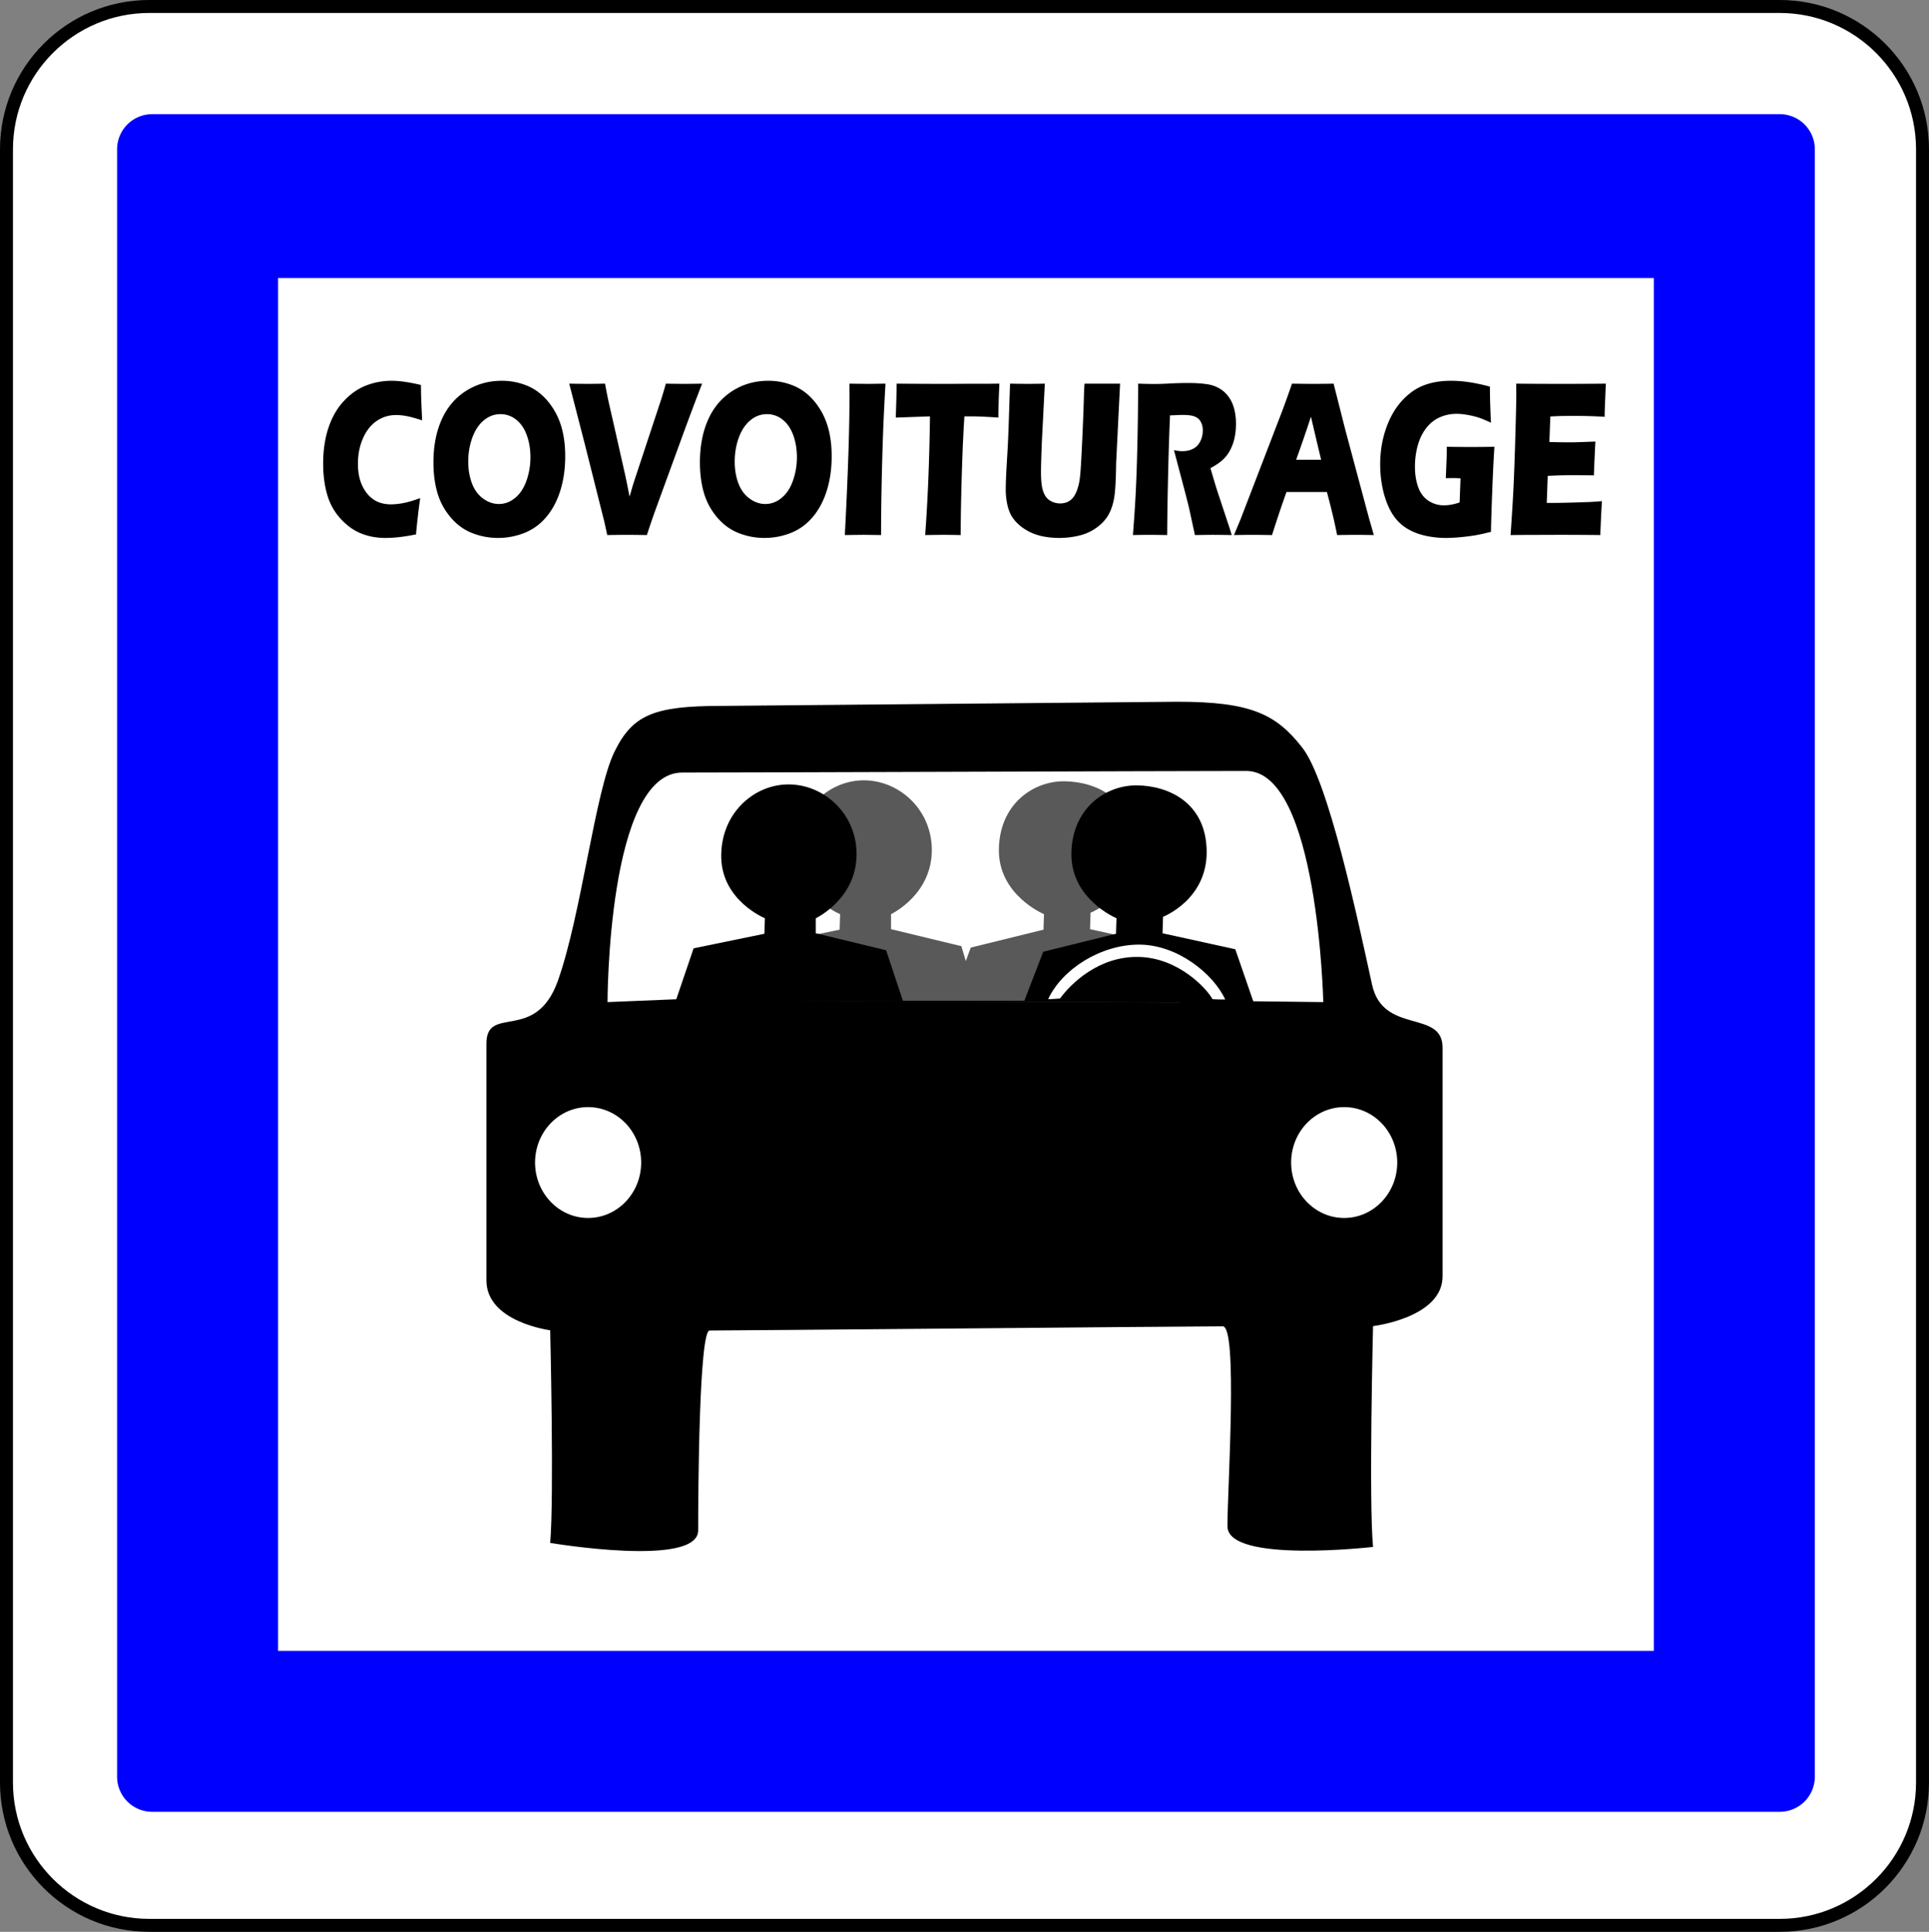 <svg xmlns="http://www.w3.org/2000/svg" xml:space="preserve" width="297.638" height="298.089"><rect width="100%" height="100%" fill="#808080" stroke="none"/><path fill="#FFF" d="M23.034 297.089C10.884 297.089 1 287.204 1 275.055V23.034C1 10.884 10.884 1 23.034 1h251.569c12.149 0 22.034 9.884 22.034 22.034v252.021c0 12.149-9.885 22.034-22.034 22.034H23.034z"/><path d="M274.604 2c11.599 0 21.034 9.436 21.034 21.034v252.021c0 11.599-9.436 21.034-21.034 21.034H23.034C11.436 296.089 2 286.653 2 275.055V23.034C2 11.436 11.436 2 23.034 2h251.57m0-2H23.034C10.313 0 0 10.313 0 23.034v252.021c0 12.722 10.313 23.034 23.034 23.034h251.569c12.722 0 23.034-10.313 23.034-23.034V23.034C297.638 10.313 287.325 0 274.604 0z"/><path fill="#00F" d="M280.023 274.151a5.42 5.42 0 0 1-5.42 5.42H23.486a5.42 5.42 0 0 1-5.419-5.42V23.034a5.42 5.42 0 0 1 5.419-5.42h251.118a5.42 5.42 0 0 1 5.42 5.42v251.117z"/><path fill="#FFF" d="M42.907 42.907h212.274v211.824H42.907z"/><path d="M111.295 108.924c-10.453 0-13.713 1.402-16.493 7.087-2.986 6.107-5.097 25.105-8.715 35.304-3.438 9.689-11.033 3.607-11.033 9.71v36.553c0 6.425 9.838 7.688 9.838 7.688s.614 25.743 0 32.809c0 0 22.832 3.856 22.832-1.928 0-5.783.134-30.842 1.769-30.842 4.92 0 73.809-.646 79.173-.646 2.36 0 .725 25.062.725 30.842 0 5.784 22.466 3.193 22.466 3.193-.668-7.064 0-34.069 0-34.069s10.727-1.264 10.727-7.693v-35.284c0-5.941-9.181-1.957-10.879-9.712-2.27-10.364-6.734-31.427-10.761-36.566-4.021-5.144-7.856-7.089-19.259-7.089l-70.39.643z"/><path fill="#FFF" d="M98.93 179.384c0 4.722-3.665 8.554-8.187 8.554-4.522 0-8.185-3.832-8.185-8.554 0-4.728 3.663-8.554 8.185-8.554s8.187 3.826 8.187 8.554zM215.59 179.384c0 4.722-3.665 8.554-8.188 8.554-4.52 0-8.184-3.832-8.184-8.554 0-4.728 3.664-8.554 8.184-8.554 4.523 0 8.188 3.826 8.188 8.554zM193.233 154.498l10.947.129s-.807-35.663-11.876-35.663c-11.066 0-75.74.243-87.038.243-11.53 0-11.526 35.42-11.526 35.42l10.317-.426 89.176.297z"/><path fill="#595959" d="m115.792 154.39 2.837-8.692 10.925-2.246.074-2.395s-6.585-2.691-6.734-9.351c-.15-6.662 4.863-11.226 10.251-11.3s10.434 4.265 10.626 10.401c.225 7.182-6.286 10.249-6.286 10.249v2.32l10.85 2.619 2.498 8.394-4.056-.003 3.005-8.168 11.227-2.768.074-2.395s-7.034-2.919-6.96-9.952c.074-7.032 5.312-10.624 10.176-10.55 4.865.075 10.624 2.696 10.701 10.177.074 7.482-6.733 10.103-6.733 10.103l-.077 2.543 11.226 2.469 2.755 8.841-66.379-.296z"/><path d="m104.27 154.414 2.75-8.084 10.924-2.246.076-2.395s-6.585-2.691-6.735-9.351c-.149-6.661 4.863-11.225 10.251-11.299s10.434 4.264 10.626 10.401c.224 7.181-6.286 10.248-6.286 10.248v2.32l10.85 2.62 2.586 7.784 18.742-.002 2.916-7.56 11.226-2.769.074-2.395s-7.032-2.919-6.958-9.951c.074-7.033 5.311-10.624 10.174-10.55 4.866.075 10.625 2.695 10.701 10.176.074 7.483-6.733 10.103-6.733 10.103l-.076 2.543 11.226 2.469 2.842 8.232-89.176-.294z"/><path fill="#FFF" d="M163.56 154.07c1.662-2.295 6.016-6.57 12.189-6.411 6.175.158 10.528 4.986 11.32 6.49 0 .079 2.058.079 1.979.079-1.82-3.958-7.361-8.47-13.299-8.47-5.937 0-11.873 3.8-14.011 8.391 0 .08 1.742-.079 1.822-.079z"/><path d="M64.837 76.859a95.357 95.357 0 0 0-.36 2.808c-.141 1.2-.235 2.13-.284 2.789-1.769.365-3.347.549-4.735.549-1.339 0-2.585-.231-3.738-.693-1.152-.462-2.211-1.222-3.173-2.276a9.275 9.275 0 0 1-2.063-3.722c-.413-1.427-.621-3.023-.621-4.792 0-2.065.279-3.922.837-5.57.558-1.649 1.359-3.023 2.406-4.124 1.044-1.102 2.191-1.889 3.438-2.362a10.806 10.806 0 0 1 3.867-.71c1.224 0 2.735.217 4.537.65l.024 1.438c.016.627.041 1.317.074 2.07l.088 1.95c-.967-.318-1.751-.535-2.35-.648a8.97 8.97 0 0 0-1.667-.173c-1.116 0-2.12.309-3.012.925-.892.615-1.594 1.511-2.106 2.686-.513 1.176-.77 2.477-.77 3.902 0 1.302.215 2.416.645 3.346.429.931 1.011 1.65 1.742 2.157s1.634.762 2.708.762c.586 0 1.226-.066 1.915-.197.691-.134 1.556-.387 2.598-.765zM77.441 58.755c1.323 0 2.595.245 3.818.734 1.223.492 2.293 1.277 3.211 2.354a10.813 10.813 0 0 1 2.057 3.722c.456 1.403.683 3.018.683 4.843 0 1.917-.25 3.678-.75 5.279-.501 1.604-1.222 2.965-2.165 4.081-.941 1.119-2.065 1.938-3.372 2.457-1.305.52-2.664.779-4.077.779a10.8 10.8 0 0 1-4.017-.763c-1.28-.507-2.395-1.328-3.34-2.464a10.25 10.25 0 0 1-2.015-3.79c-.397-1.392-.595-2.938-.595-4.639 0-2.498.419-4.691 1.259-6.58.839-1.889 2.082-3.362 3.73-4.424 1.65-1.06 3.508-1.589 5.573-1.589zm-.222 5.15c-.95 0-1.81.322-2.578.967-.77.646-1.36 1.541-1.773 2.687-.414 1.148-.619 2.377-.619 3.688 0 1.21.188 2.316.564 3.319.376 1.005.947 1.789 1.717 2.354.768.564 1.582.847 2.441.847.918 0 1.758-.316 2.522-.95.764-.633 1.347-1.523 1.748-2.669.401-1.147.601-2.348.601-3.603 0-1.221-.186-2.348-.557-3.381-.374-1.031-.917-1.833-1.637-2.404a3.81 3.81 0 0 0-2.429-.855zM93.696 82.56l-.459-2.088L90.21 68.44l-2.38-9.24c1.122.022 2.121.033 2.997.033.537 0 1.378-.011 2.526-.033.19 1.016.339 1.786.448 2.311.148.686.43 1.925.843 3.718l1.826 8.099c.183.847.406 1.947.67 3.305l.57-1.969 4.323-13.083.253-.821c.095-.31.246-.829.451-1.559 1.2.022 2.162.033 2.89.033.455 0 1.356-.011 2.704-.033-.841 2.167-1.796 4.7-2.861 7.597l-4.273 11.707a144.962 144.962 0 0 0-1.388 4.056 223.864 223.864 0 0 0-2.976-.035c-.555-.002-1.6.011-3.137.034zM118.556 58.755c1.323 0 2.595.245 3.818.734 1.224.492 2.293 1.277 3.211 2.354a10.797 10.797 0 0 1 2.057 3.722c.455 1.403.683 3.018.683 4.843 0 1.917-.249 3.678-.749 5.279-.501 1.604-1.222 2.965-2.165 4.081-.941 1.119-2.065 1.938-3.372 2.457-1.305.52-2.664.779-4.077.779a10.8 10.8 0 0 1-4.017-.763c-1.28-.507-2.395-1.328-3.339-2.464a10.236 10.236 0 0 1-2.015-3.79c-.397-1.392-.595-2.938-.595-4.639 0-2.498.419-4.691 1.259-6.58.838-1.889 2.082-3.362 3.73-4.424 1.648-1.06 3.506-1.589 5.571-1.589zm-.223 5.15c-.95 0-1.81.322-2.578.967-.769.646-1.36 1.541-1.773 2.687-.413 1.148-.619 2.377-.619 3.688 0 1.21.188 2.316.564 3.319.376 1.005.948 1.789 1.717 2.354.768.564 1.582.847 2.441.847.918 0 1.758-.316 2.522-.95.765-.633 1.347-1.523 1.748-2.669.401-1.147.602-2.348.602-3.603 0-1.221-.186-2.348-.557-3.381-.374-1.031-.918-1.833-1.638-2.404a3.806 3.806 0 0 0-2.429-.855zM130.358 82.56c.475-9.162.713-16.213.713-21.152l-.011-2.208c1.447.022 2.414.033 2.902.033.223 0 1.112-.011 2.667-.033-.148 2.566-.27 4.997-.361 7.29a500.544 500.544 0 0 0-.249 8.958 413.087 413.087 0 0 0-.074 7.111l-2.539-.035c-.498 0-1.511.013-3.048.036zM142.751 82.56c.411-5.545.658-11.649.74-18.312l-5.275.189.062-1.9c.033-1.017.059-2.129.074-3.337 2.347.022 5.08.035 8.204.035l3.06-.018h2.974l1.61-.018-.074 1.675a139.592 139.592 0 0 0-.087 3.562c-1.766-.127-3.223-.189-4.37-.189h-.866a230.69 230.69 0 0 0-.287 5.585 449.187 449.187 0 0 0-.213 7.132 275.748 275.748 0 0 0-.074 5.595c-1.355-.022-2.23-.035-2.627-.035-.356 0-1.306.013-2.851.036zM155.845 59.2c1.288.022 2.196.033 2.726.033.66 0 1.541-.011 2.64-.033l-.369 7.272a151.353 151.353 0 0 0-.165 3.851 99.065 99.065 0 0 0-.058 2.482c0 .865.047 1.591.137 2.172.091.582.257 1.076.497 1.481.237.404.571.71.997.915.423.206.868.307 1.33.307a2.78 2.78 0 0 0 1.113-.223c.272-.123.518-.291.732-.509.188-.204.354-.443.495-.714.173-.325.326-.733.457-1.224.134-.461.232-1.059.297-1.793.077-.747.176-2.444.3-5.094.106-2.256.19-4.32.247-6.195.05-1.819.094-2.729.136-2.729H172.824l-.604 12.151c-.007.229-.012.417-.012.565-.032 2.372-.139 4.047-.317 5.022-.175.976-.472 1.822-.885 2.542-.413.717-1.018 1.365-1.812 1.941a7.473 7.473 0 0 1-2.701 1.224 13.192 13.192 0 0 1-5.742.085c-.794-.182-1.509-.447-2.145-.795s-1.189-.756-1.662-1.224a5.426 5.426 0 0 1-.992-1.325 6.498 6.498 0 0 1-.544-1.618 10.894 10.894 0 0 1-.226-2.275c0-.274.01-.688.025-1.242a97.99 97.99 0 0 1 .113-2.387l.161-2.738c.042-.718.086-1.774.139-3.165l.225-6.76zM174.805 82.56c.158-2.009.282-3.817.374-5.425.091-1.608.171-3.475.237-5.596.064-2.122.113-4.361.148-6.719.032-2.354.05-4.229.05-5.62 1.031.033 1.867.051 2.503.051.66 0 1.467-.026 2.417-.078a51.749 51.749 0 0 1 2.775-.076c1.059 0 2.001.057 2.827.172.618.08 1.183.244 1.689.496.51.251.938.557 1.284.915.346.359.636.762.868 1.207.229.445.41.967.539 1.565.126.599.19 1.241.19 1.925 0 .765-.069 1.48-.21 2.148a7.531 7.531 0 0 1-.663 1.883 5.503 5.503 0 0 1-1.141 1.522c-.457.428-1.101.864-1.927 1.309l.644 2.174c.183.605.376 1.221.583 1.848l1.66 5.015c.074.218.208.646.398 1.284a223.12 223.12 0 0 0-2.751-.035c-.594 0-1.568.013-2.924.035-.131-.594-.371-1.695-.72-3.303a31.428 31.428 0 0 0-.358-1.559c-.2-.809-.492-1.944-.881-3.405l-1.279-4.842c.445.114.884.171 1.313.171.604 0 1.15-.126 1.643-.376.492-.253.863-.64 1.116-1.165a3.782 3.782 0 0 0 .378-1.66c0-.49-.096-.92-.287-1.291a1.78 1.78 0 0 0-.897-.831c-.408-.183-1.039-.272-1.89-.272-.29 0-.589.008-.898.024-.312.018-.673.032-1.086.042a422.462 422.462 0 0 0-.279 8.558 595.608 595.608 0 0 0-.161 9.909c-1.38-.022-2.278-.035-2.691-.035a156.72 156.72 0 0 0-2.593.035zM190.399 82.56l1.028-2.464 6.412-16.669.683-1.865c.198-.548.475-1.335.831-2.361 1.452.022 2.516.033 3.184.033 1.165 0 2.244-.011 3.235-.033l1.809 7.136 3.679 13.725.72 2.499a295.193 295.193 0 0 0-2.607-.035c-.695 0-1.717.013-3.064.035-.361-1.883-.886-4.097-1.571-6.64H198.5c-.72 2.007-1.462 4.22-2.229 6.64a332.683 332.683 0 0 0-2.829-.035c-.631-.002-1.645.011-3.043.034zm9.595-11.621h3.852a876.027 876.027 0 0 1-1.57-6.646 189.498 189.498 0 0 1-1.388 4.117l-.894 2.529zM223.234 68.937a187.897 187.897 0 0 0 7.349 0c-.106 1.563-.218 3.777-.329 6.641s-.178 5.025-.203 6.484c-.95.24-1.739.415-2.362.523-.623.107-1.373.205-2.248.291-.876.085-1.658.129-2.343.129-1.126 0-2.229-.127-3.31-.377-1.084-.252-2.054-.656-2.907-1.215-.855-.56-1.568-1.317-2.14-2.277-.568-.957-1.009-2.093-1.32-3.404a17.664 17.664 0 0 1-.463-4.074c0-2.314.415-4.466 1.252-6.451.833-1.984 2.033-3.557 3.599-4.715 1.566-1.157 3.59-1.736 6.068-1.736 1.811 0 3.814.302 6.011.906 0 1.666.055 3.52.161 5.563a27.458 27.458 0 0 0-1.442-.625 11.267 11.267 0 0 0-1.289-.395c-.492-.118-.96-.207-1.402-.265a9.317 9.317 0 0 0-1.183-.085c-.91 0-1.769.18-2.577.538-.812.361-1.507.914-2.091 1.661-.581.747-1.017 1.64-1.306 2.678a12.167 12.167 0 0 0-.436 3.286c0 1.175.166 2.223.497 3.141.329.917.854 1.617 1.573 2.095.72.48 1.521.72 2.404.72.735 0 1.541-.148 2.417-.445l.141-3.713a26.393 26.393 0 0 0-.954-.052l-1.318.018.086-2.105.04-.984c.016-.43.025-1.014.025-1.756zM233.075 82.56c.207-2.944.358-5.408.455-7.395.094-1.983.19-4.623.284-7.913.097-3.292.144-5.474.144-6.547l-.013-1.505c1.949.022 4.31.033 7.077.033 2.553 0 4.804-.011 6.753-.033l-.024.562c-.008.138-.029.631-.062 1.484l-.074 1.86a26.72 26.72 0 0 0-.025 1.209 73.478 73.478 0 0 0-4.017-.136c-1.19 0-1.991.003-2.409.008-.419.007-1.069.032-1.952.077l-.151 3.938c.976.033 2.113.051 3.409.051.463 0 1.694-.041 3.695-.12-.084 1.461-.16 3.201-.234 5.22-1.43-.022-2.528-.035-3.295-.035a69.23 69.23 0 0 0-3.829.12l-.148 4.159h1.425c.423 0 1.293-.017 2.614-.052l2.565-.085a39.398 39.398 0 0 0 1.907-.138c-.1 1.689-.184 3.434-.25 5.237a608.005 608.005 0 0 0-6.63-.035l-5.454.018-1.761.018z"/></svg>